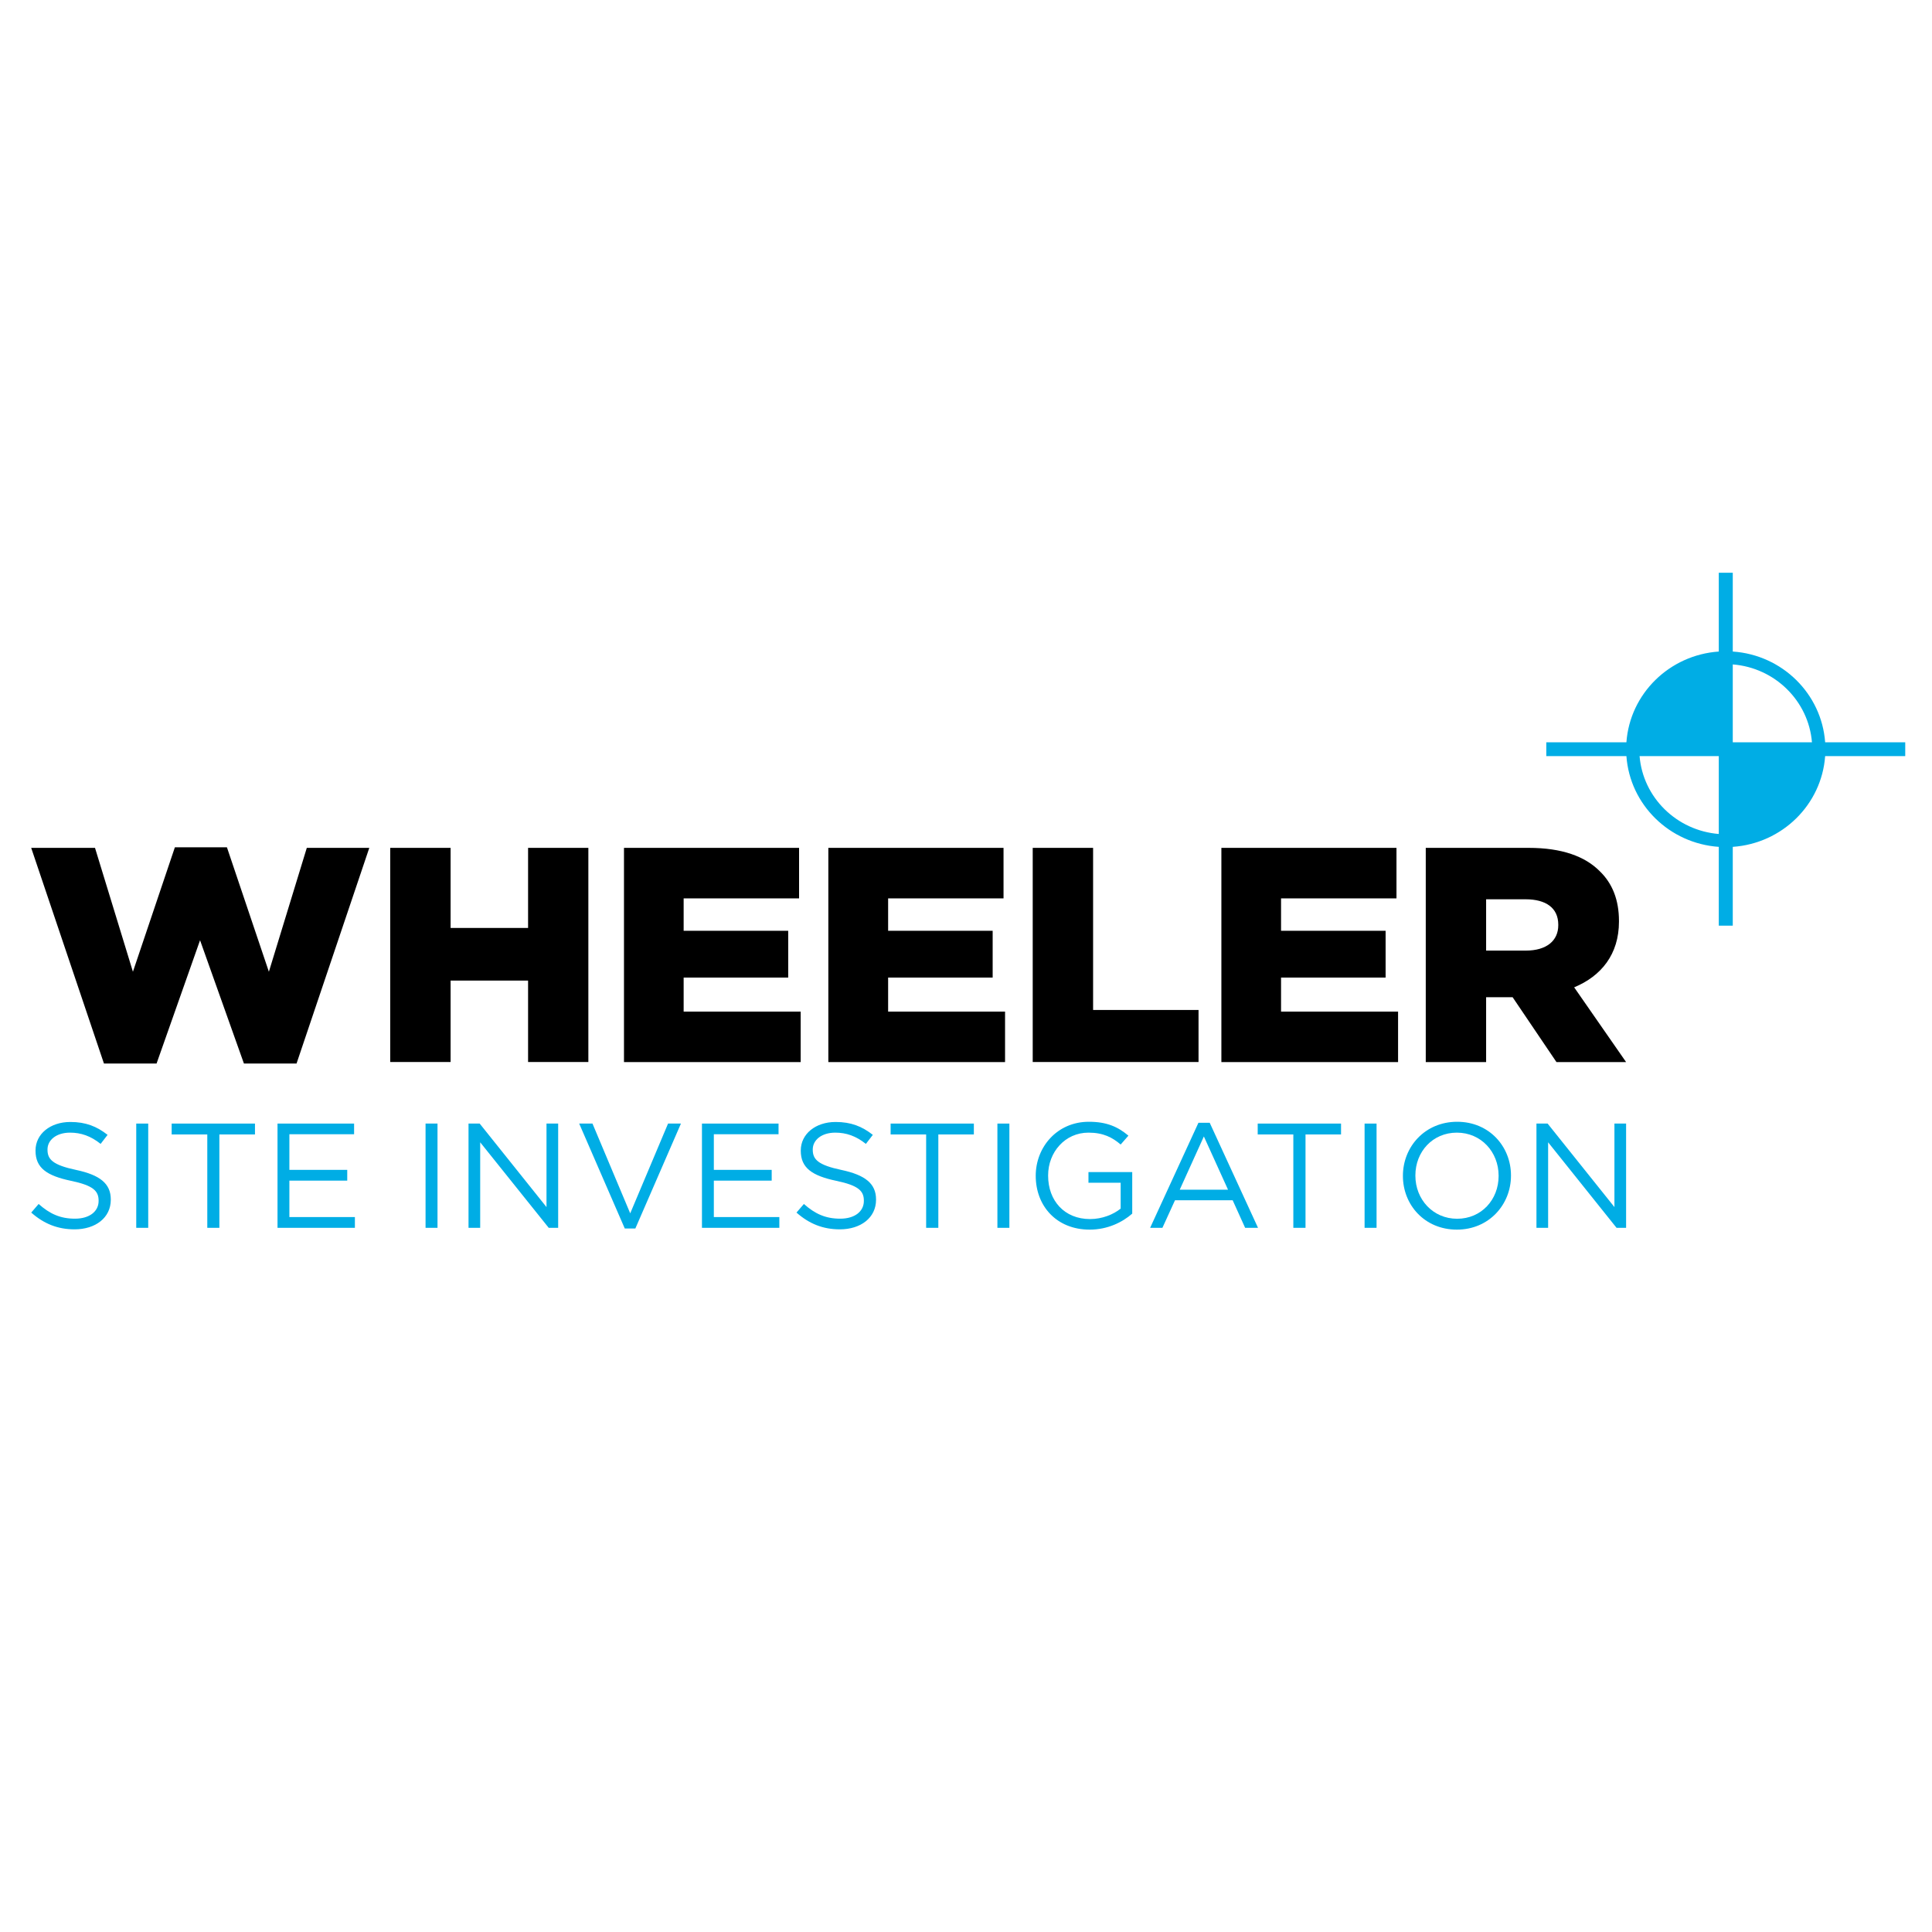<svg version="1.0" preserveAspectRatio="xMidYMid meet" height="100" viewBox="0 0 75 75" zoomAndPan="magnify" width="100" xmlns:xlink="http://www.w3.org/1999/xlink" xmlns="http://www.w3.org/2000/svg"><defs><clipPath id="75654f872d"><path clip-rule="nonzero" d="M 1.211 32 L 15 32 L 15 42 L 1.211 42 Z M 1.211 32"></path></clipPath><clipPath id="0b1d608585"><path clip-rule="nonzero" d="M 1.211 43 L 5 43 L 5 47.734 L 1.211 47.734 Z M 1.211 43"></path></clipPath><clipPath id="9496507166"><path clip-rule="nonzero" d="M 5 43 L 6 43 L 6 47.734 L 5 47.734 Z M 5 43"></path></clipPath><clipPath id="ea80f17250"><path clip-rule="nonzero" d="M 6 43 L 10 43 L 10 47.734 L 6 47.734 Z M 6 43"></path></clipPath><clipPath id="4a1be92c0f"><path clip-rule="nonzero" d="M 10 43 L 14 43 L 14 47.734 L 10 47.734 Z M 10 43"></path></clipPath><clipPath id="d7afa6987a"><path clip-rule="nonzero" d="M 16 43 L 17 43 L 17 47.734 L 16 47.734 Z M 16 43"></path></clipPath><clipPath id="1a08028c48"><path clip-rule="nonzero" d="M 18 43 L 22 43 L 22 47.734 L 18 47.734 Z M 18 43"></path></clipPath><clipPath id="147021c2b1"><path clip-rule="nonzero" d="M 22 43 L 27 43 L 27 47.734 L 22 47.734 Z M 22 43"></path></clipPath><clipPath id="5a83754386"><path clip-rule="nonzero" d="M 27 43 L 31 43 L 31 47.734 L 27 47.734 Z M 27 43"></path></clipPath><clipPath id="bc7f0511ec"><path clip-rule="nonzero" d="M 30 43 L 35 43 L 35 47.734 L 30 47.734 Z M 30 43"></path></clipPath><clipPath id="100b761c3d"><path clip-rule="nonzero" d="M 34 43 L 38 43 L 38 47.734 L 34 47.734 Z M 34 43"></path></clipPath><clipPath id="9c3c97ef06"><path clip-rule="nonzero" d="M 38 43 L 40 43 L 40 47.734 L 38 47.734 Z M 38 43"></path></clipPath><clipPath id="a7ff824a31"><path clip-rule="nonzero" d="M 40 43 L 44 43 L 44 47.734 L 40 47.734 Z M 40 43"></path></clipPath><clipPath id="00d9b6e058"><path clip-rule="nonzero" d="M 44 43 L 49 43 L 49 47.734 L 44 47.734 Z M 44 43"></path></clipPath><clipPath id="fa7e5ae003"><path clip-rule="nonzero" d="M 48 43 L 53 43 L 53 47.734 L 48 47.734 Z M 48 43"></path></clipPath><clipPath id="315291bd84"><path clip-rule="nonzero" d="M 52 43 L 54 43 L 54 47.734 L 52 47.734 Z M 52 43"></path></clipPath><clipPath id="5ae076bc00"><path clip-rule="nonzero" d="M 54 43 L 59 43 L 59 47.734 L 54 47.734 Z M 54 43"></path></clipPath><clipPath id="b9c9aa7120"><path clip-rule="nonzero" d="M 59 43 L 64 43 L 64 47.734 L 59 47.734 Z M 59 43"></path></clipPath><clipPath id="c37f2c4efd"><path clip-rule="nonzero" d="M 60 22.234 L 73.961 22.234 L 73.961 36 L 60 36 Z M 60 22.234"></path></clipPath></defs><rect fill-opacity="1" height="90" y="-7.5" fill="#ffffff" width="90" x="-7.5"></rect><rect fill-opacity="1" height="90" y="-7.5" fill="#ffffff" width="90" x="-7.5"></rect><g clip-path="url(#75654f872d)"><path fill-rule="nonzero" fill-opacity="1" d="M 1.211 32.914 L 3.688 32.914 L 5.16 37.723 L 6.789 32.891 L 8.809 32.891 L 10.438 37.723 L 11.91 32.914 L 14.336 32.914 L 11.512 41.285 L 9.469 41.285 L 7.766 36.5 L 6.078 41.285 L 4.035 41.285 Z M 1.211 32.914" fill="#000000"></path></g><path fill-rule="nonzero" fill-opacity="1" d="M 15.148 32.914 L 17.492 32.914 L 17.492 36.023 L 20.5 36.023 L 20.5 32.914 L 22.84 32.914 L 22.84 41.227 L 20.5 41.227 L 20.5 38.066 L 17.492 38.066 L 17.492 41.227 L 15.148 41.227 Z M 15.148 32.914" fill="#000000"></path><path fill-rule="nonzero" fill-opacity="1" d="M 24.219 32.914 L 31.02 32.914 L 31.02 34.875 L 26.539 34.875 L 26.539 36.133 L 30.598 36.133 L 30.598 37.949 L 26.539 37.949 L 26.539 39.27 L 31.082 39.27 L 31.082 41.23 L 24.223 41.23 L 24.223 32.914 Z M 24.219 32.914" fill="#000000"></path><path fill-rule="nonzero" fill-opacity="1" d="M 32.156 32.914 L 38.957 32.914 L 38.957 34.875 L 34.477 34.875 L 34.477 36.133 L 38.535 36.133 L 38.535 37.949 L 34.477 37.949 L 34.477 39.27 L 39.016 39.27 L 39.016 41.23 L 32.156 41.23 Z M 32.156 32.914" fill="#000000"></path><path fill-rule="nonzero" fill-opacity="1" d="M 40.094 32.914 L 42.434 32.914 L 42.434 39.207 L 46.527 39.207 L 46.527 41.227 L 40.09 41.227 L 40.09 32.914 Z M 40.094 32.914" fill="#000000"></path><path fill-rule="nonzero" fill-opacity="1" d="M 47.41 32.914 L 54.211 32.914 L 54.211 34.875 L 49.73 34.875 L 49.73 36.133 L 53.789 36.133 L 53.789 37.949 L 49.73 37.949 L 49.73 39.27 L 54.273 39.27 L 54.273 41.23 L 47.414 41.23 L 47.414 32.914 Z M 47.41 32.914" fill="#000000"></path><path fill-rule="nonzero" fill-opacity="1" d="M 55.348 32.914 L 59.344 32.914 C 60.637 32.914 61.531 33.246 62.098 33.816 C 62.594 34.293 62.848 34.934 62.848 35.754 L 62.848 35.777 C 62.848 37.047 62.16 37.891 61.109 38.328 L 63.125 41.23 L 60.422 41.23 L 58.719 38.711 L 57.691 38.711 L 57.691 41.23 L 55.348 41.23 Z M 59.234 36.902 C 60.031 36.902 60.492 36.523 60.492 35.918 L 60.492 35.895 C 60.492 35.242 60.008 34.91 59.223 34.91 L 57.691 34.91 L 57.691 36.902 Z M 59.234 36.902" fill="#000000"></path><g clip-path="url(#0b1d608585)"><path fill-rule="nonzero" fill-opacity="1" d="M 1.211 47.074 L 1.5 46.738 C 1.93 47.121 2.34 47.309 2.91 47.309 C 3.48 47.309 3.828 47.023 3.828 46.621 L 3.828 46.609 C 3.828 46.234 3.621 46.02 2.758 45.84 C 1.812 45.641 1.379 45.336 1.379 44.672 L 1.379 44.66 C 1.379 44.023 1.949 43.555 2.73 43.555 C 3.332 43.555 3.758 43.727 4.176 44.055 L 3.906 44.406 C 3.523 44.098 3.141 43.969 2.719 43.969 C 2.184 43.969 1.844 44.258 1.844 44.621 L 1.844 44.633 C 1.844 45.012 2.055 45.227 2.961 45.418 C 3.875 45.613 4.301 45.945 4.301 46.562 L 4.301 46.574 C 4.301 47.27 3.711 47.723 2.895 47.723 C 2.242 47.723 1.707 47.508 1.215 47.074 Z M 1.211 47.074" fill="#00ade5"></path></g><g clip-path="url(#9496507166)"><path fill-rule="nonzero" fill-opacity="1" d="M 5.289 43.617 L 5.754 43.617 L 5.754 47.664 L 5.289 47.664 Z M 5.289 43.617" fill="#00ade5"></path></g><g clip-path="url(#ea80f17250)"><path fill-rule="nonzero" fill-opacity="1" d="M 8.047 44.039 L 6.664 44.039 L 6.664 43.617 L 9.898 43.617 L 9.898 44.039 L 8.516 44.039 L 8.516 47.664 L 8.047 47.664 Z M 8.047 44.039" fill="#00ade5"></path></g><g clip-path="url(#4a1be92c0f)"><path fill-rule="nonzero" fill-opacity="1" d="M 10.77 43.617 L 13.746 43.617 L 13.746 44.031 L 11.234 44.031 L 11.234 45.414 L 13.48 45.414 L 13.48 45.832 L 11.234 45.832 L 11.234 47.246 L 13.777 47.246 L 13.777 47.664 L 10.773 47.664 L 10.773 43.617 Z M 10.77 43.617" fill="#00ade5"></path></g><g clip-path="url(#d7afa6987a)"><path fill-rule="nonzero" fill-opacity="1" d="M 16.52 43.617 L 16.984 43.617 L 16.984 47.664 L 16.52 47.664 Z M 16.52 43.617" fill="#00ade5"></path></g><g clip-path="url(#1a08028c48)"><path fill-rule="nonzero" fill-opacity="1" d="M 18.188 43.617 L 18.621 43.617 L 21.215 46.859 L 21.215 43.617 L 21.668 43.617 L 21.668 47.664 L 21.301 47.664 L 18.641 44.344 L 18.641 47.664 L 18.188 47.664 Z M 18.188 43.617" fill="#00ade5"></path></g><g clip-path="url(#147021c2b1)"><path fill-rule="nonzero" fill-opacity="1" d="M 22.484 43.617 L 23 43.617 L 24.465 47.102 L 25.934 43.617 L 26.434 43.617 L 24.664 47.691 L 24.254 47.691 Z M 22.484 43.617" fill="#00ade5"></path></g><g clip-path="url(#5a83754386)"><path fill-rule="nonzero" fill-opacity="1" d="M 27.246 43.617 L 30.223 43.617 L 30.223 44.031 L 27.711 44.031 L 27.711 45.414 L 29.957 45.414 L 29.957 45.832 L 27.711 45.832 L 27.711 47.246 L 30.254 47.246 L 30.254 47.664 L 27.25 47.664 L 27.25 43.617 Z M 27.246 43.617" fill="#00ade5"></path></g><g clip-path="url(#bc7f0511ec)"><path fill-rule="nonzero" fill-opacity="1" d="M 30.918 47.074 L 31.207 46.738 C 31.637 47.121 32.047 47.309 32.617 47.309 C 33.188 47.309 33.535 47.023 33.535 46.621 L 33.535 46.609 C 33.535 46.234 33.328 46.02 32.465 45.84 C 31.52 45.641 31.086 45.336 31.086 44.672 L 31.086 44.66 C 31.086 44.023 31.656 43.555 32.438 43.555 C 33.039 43.555 33.465 43.727 33.883 44.055 L 33.613 44.406 C 33.23 44.098 32.848 43.969 32.426 43.969 C 31.891 43.969 31.551 44.258 31.551 44.621 L 31.551 44.633 C 31.551 45.012 31.762 45.227 32.668 45.418 C 33.582 45.613 34.008 45.945 34.008 46.562 L 34.008 46.574 C 34.008 47.27 33.418 47.723 32.602 47.723 C 31.949 47.723 31.414 47.508 30.922 47.074 Z M 30.918 47.074" fill="#00ade5"></path></g><g clip-path="url(#100b761c3d)"><path fill-rule="nonzero" fill-opacity="1" d="M 35.953 44.039 L 34.574 44.039 L 34.574 43.617 L 37.805 43.617 L 37.805 44.039 L 36.426 44.039 L 36.426 47.664 L 35.953 47.664 Z M 35.953 44.039" fill="#00ade5"></path></g><g clip-path="url(#9c3c97ef06)"><path fill-rule="nonzero" fill-opacity="1" d="M 38.719 43.617 L 39.184 43.617 L 39.184 47.664 L 38.719 47.664 Z M 38.719 43.617" fill="#00ade5"></path></g><g clip-path="url(#a7ff824a31)"><path fill-rule="nonzero" fill-opacity="1" d="M 40.207 45.652 L 40.207 45.641 C 40.207 44.531 41.035 43.547 42.27 43.547 C 42.965 43.547 43.395 43.742 43.805 44.086 L 43.504 44.43 C 43.188 44.16 42.836 43.969 42.254 43.969 C 41.344 43.969 40.688 44.727 40.688 45.629 L 40.688 45.641 C 40.688 46.605 41.316 47.324 42.316 47.324 C 42.789 47.324 43.223 47.145 43.504 46.918 L 43.504 45.914 L 42.254 45.914 L 42.254 45.5 L 43.953 45.5 L 43.953 47.113 C 43.57 47.449 42.996 47.734 42.301 47.734 C 41.008 47.734 40.207 46.809 40.207 45.648 Z M 40.207 45.652" fill="#00ade5"></path></g><g clip-path="url(#00d9b6e058)"><path fill-rule="nonzero" fill-opacity="1" d="M 46.523 43.586 L 46.961 43.586 L 48.836 47.664 L 48.336 47.664 L 47.852 46.594 L 45.613 46.594 L 45.125 47.664 L 44.648 47.664 Z M 47.672 46.184 L 46.734 44.117 L 45.797 46.184 Z M 47.672 46.184" fill="#00ade5"></path></g><g clip-path="url(#fa7e5ae003)"><path fill-rule="nonzero" fill-opacity="1" d="M 50.207 44.039 L 48.824 44.039 L 48.824 43.617 L 52.059 43.617 L 52.059 44.039 L 50.68 44.039 L 50.68 47.664 L 50.207 47.664 Z M 50.207 44.039" fill="#00ade5"></path></g><g clip-path="url(#315291bd84)"><path fill-rule="nonzero" fill-opacity="1" d="M 52.973 43.617 L 53.438 43.617 L 53.438 47.664 L 52.973 47.664 Z M 52.973 43.617" fill="#00ade5"></path></g><g clip-path="url(#5ae076bc00)"><path fill-rule="nonzero" fill-opacity="1" d="M 54.461 45.652 L 54.461 45.641 C 54.461 44.523 55.312 43.547 56.566 43.547 C 57.816 43.547 58.656 44.512 58.656 45.629 L 58.656 45.641 C 58.656 46.758 57.805 47.734 56.555 47.734 C 55.301 47.734 54.461 46.77 54.461 45.652 Z M 58.176 45.652 L 58.176 45.641 C 58.176 44.719 57.496 43.969 56.555 43.969 C 55.613 43.969 54.945 44.711 54.945 45.629 L 54.945 45.641 C 54.945 46.559 55.625 47.312 56.566 47.312 C 57.508 47.312 58.176 46.57 58.176 45.652 Z M 58.176 45.652" fill="#00ade5"></path></g><g clip-path="url(#b9c9aa7120)"><path fill-rule="nonzero" fill-opacity="1" d="M 59.645 43.617 L 60.078 43.617 L 62.672 46.859 L 62.672 43.617 L 63.125 43.617 L 63.125 47.664 L 62.754 47.664 L 60.098 44.344 L 60.098 47.664 L 59.645 47.664 Z M 59.645 43.617" fill="#00ade5"></path></g><g clip-path="url(#c37f2c4efd)"><path fill-rule="nonzero" fill-opacity="1" d="M 70.852 28.816 C 70.715 26.93 69.184 25.422 67.266 25.293 L 67.266 22.234 L 66.723 22.234 L 66.723 25.293 C 64.805 25.426 63.273 26.93 63.137 28.816 L 60.027 28.816 L 60.027 29.352 L 63.137 29.352 C 63.273 31.238 64.805 32.742 66.723 32.875 L 66.723 35.934 L 67.266 35.934 L 67.266 32.875 C 69.184 32.742 70.715 31.238 70.852 29.352 L 73.961 29.352 L 73.961 28.816 Z M 66.723 32.375 C 65.086 32.242 63.781 30.961 63.648 29.352 L 66.723 29.352 Z M 67.266 28.816 L 67.266 25.793 C 68.902 25.922 70.207 27.207 70.34 28.816 Z M 67.266 28.816" fill="#00ade5"></path></g></svg>